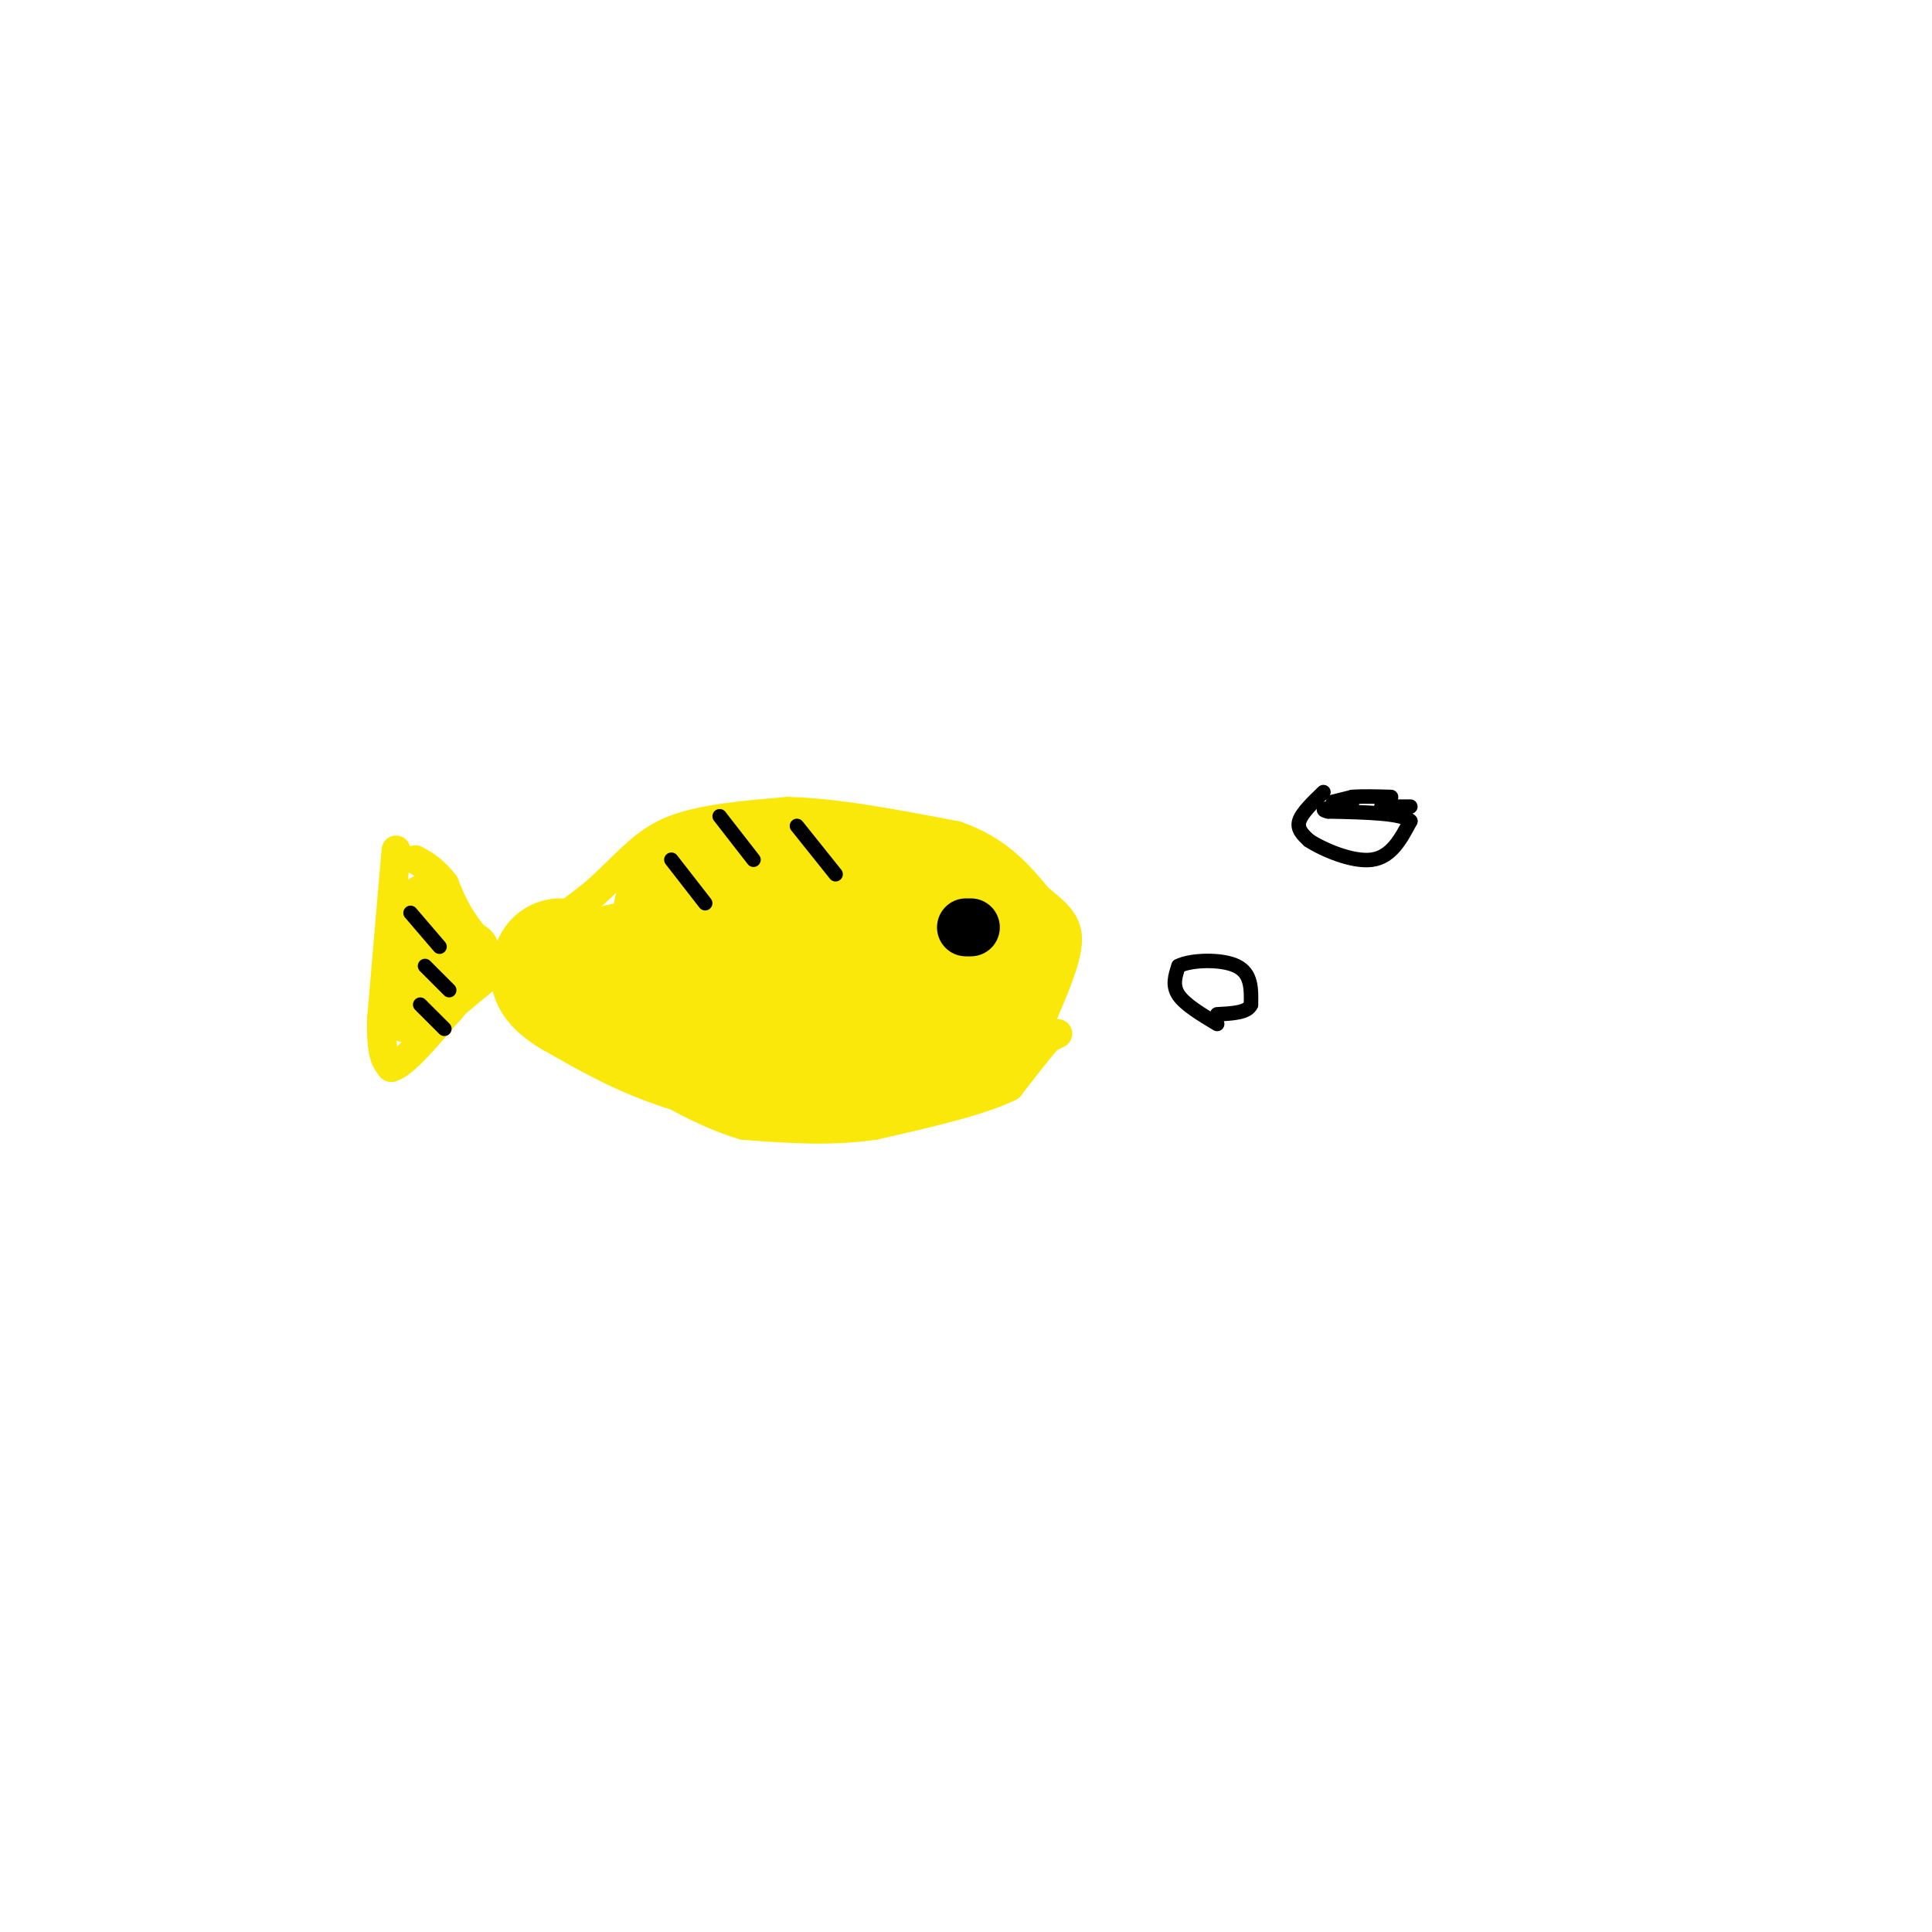 <svg viewBox='0 0 400 400' version='1.1' xmlns='http://www.w3.org/2000/svg' xmlns:xlink='http://www.w3.org/1999/xlink'><g fill='none' stroke='rgb(250,232,11)' stroke-width='6' stroke-linecap='round' stroke-linejoin='round'><path d='M82,176c0.000,0.000 -3.000,35.000 -3,35'/><path d='M79,211c-0.167,7.500 0.917,8.750 2,10'/><path d='M81,221c2.500,-0.500 7.750,-6.750 13,-13'/><path d='M94,208c7.000,-6.000 18.000,-14.500 29,-23'/><path d='M123,185c7.000,-6.289 10.000,-10.511 16,-13c6.000,-2.489 15.000,-3.244 24,-4'/><path d='M163,168c9.833,0.167 22.417,2.583 35,5'/><path d='M198,173c8.667,3.000 12.833,8.000 17,13'/><path d='M215,186c4.200,3.356 6.200,5.244 6,9c-0.200,3.756 -2.600,9.378 -5,15'/><path d='M219,214c0.000,0.000 -2.000,1.000 -2,1'/><path d='M217,215c-1.667,1.833 -4.833,5.917 -8,10'/><path d='M209,225c-6.000,3.000 -17.000,5.500 -28,8'/><path d='M181,233c-9.167,1.333 -18.083,0.667 -27,0'/><path d='M154,233c-9.833,-2.833 -20.917,-9.917 -32,-17'/><path d='M122,216c-9.000,-6.167 -15.500,-13.083 -22,-20'/><path d='M100,196c-5.000,-5.500 -6.500,-9.250 -8,-13'/><path d='M92,183c-2.333,-3.000 -4.167,-4.000 -6,-5'/></g>
<g fill='none' stroke='rgb(250,232,11)' stroke-width='28' stroke-linecap='round' stroke-linejoin='round'><path d='M181,191c0.833,2.083 1.667,4.167 4,5c2.333,0.833 6.167,0.417 10,0'/><path d='M195,196c2.044,-0.756 2.156,-2.644 3,-2c0.844,0.644 2.422,3.822 4,7'/><path d='M202,201c-0.500,2.333 -3.750,4.667 -7,7'/><path d='M195,208c-2.422,2.467 -4.978,5.133 -4,6c0.978,0.867 5.489,-0.067 10,-1'/><path d='M201,213c-0.167,-0.167 -5.583,-0.083 -11,0'/><path d='M190,213c-3.500,0.333 -6.750,1.167 -10,2'/><path d='M180,215c-4.000,0.667 -9.000,1.333 -14,2'/><path d='M166,217c-5.500,-0.667 -12.250,-3.333 -19,-6'/><path d='M147,211c-6.333,-2.167 -12.667,-4.583 -19,-7'/><path d='M128,204c-3.667,-1.500 -3.333,-1.750 -3,-2'/><path d='M125,202c2.833,-1.000 11.417,-2.500 20,-4'/><path d='M145,198c7.911,-0.800 17.689,-0.800 18,-2c0.311,-1.200 -8.844,-3.600 -18,-6'/><path d='M145,190c-3.667,-1.167 -3.833,-1.083 -4,-1'/><path d='M141,189c0.222,-1.444 2.778,-4.556 6,-6c3.222,-1.444 7.111,-1.222 11,-1'/><path d='M158,182c6.333,0.000 16.667,0.500 27,1'/><path d='M185,183c6.156,0.156 8.044,0.044 10,1c1.956,0.956 3.978,2.978 6,5'/><path d='M201,189c2.444,2.822 5.556,7.378 5,11c-0.556,3.622 -4.778,6.311 -9,9'/><path d='M197,209c-3.667,3.800 -8.333,8.800 -13,11c-4.667,2.200 -9.333,1.600 -14,1'/><path d='M170,221c-7.000,-0.667 -17.500,-2.833 -28,-5'/><path d='M142,216c-8.500,-2.667 -15.750,-6.833 -23,-11'/><path d='M119,205c-4.333,-2.667 -3.667,-3.833 -3,-5'/></g>
<g fill='none' stroke='rgb(250,232,11)' stroke-width='12' stroke-linecap='round' stroke-linejoin='round'><path d='M89,200c0.000,0.000 -2.000,-4.000 -2,-4'/><path d='M87,196c-0.167,-1.333 0.417,-2.667 1,-4'/><path d='M88,192c0.167,-1.000 0.083,-1.500 0,-2'/><path d='M88,190c-0.333,2.333 -1.167,9.167 -2,16'/><path d='M86,206c2.400,0.044 9.400,-7.844 11,-9c1.600,-1.156 -2.200,4.422 -6,10'/><path d='M91,207c-1.833,2.167 -3.417,2.583 -5,3'/><path d='M86,210c-1.333,0.333 -2.167,-0.333 -3,-1'/><path d='M83,209c0.333,-3.333 2.667,-11.167 5,-19'/><path d='M88,190c0.833,-3.667 0.417,-3.333 0,-3'/></g>
<g fill='none' stroke='rgb(0,0,0)' stroke-width='12' stroke-linecap='round' stroke-linejoin='round'><path d='M200,192c0.000,0.000 1.000,0.000 1,0'/></g>
<g fill='none' stroke='rgb(0,0,0)' stroke-width='3' stroke-linecap='round' stroke-linejoin='round'><path d='M139,178c0.000,0.000 7.000,9.000 7,9'/><path d='M149,169c0.000,0.000 7.000,9.000 7,9'/><path d='M165,171c0.000,0.000 8.000,10.000 8,10'/><path d='M85,189c0.000,0.000 6.000,7.000 6,7'/><path d='M88,200c0.000,0.000 5.000,5.000 5,5'/><path d='M87,208c0.000,0.000 5.000,5.000 5,5'/><path d='M252,212c-3.333,-2.000 -6.667,-4.000 -8,-6c-1.333,-2.000 -0.667,-4.000 0,-6'/><path d='M244,200c2.533,-1.289 8.867,-1.511 12,0c3.133,1.511 3.067,4.756 3,8'/><path d='M259,208c-0.667,1.667 -3.833,1.833 -7,2'/><path d='M274,164c-2.250,2.167 -4.500,4.333 -5,6c-0.500,1.667 0.750,2.833 2,4'/><path d='M271,174c2.844,1.867 8.956,4.533 13,4c4.044,-0.533 6.022,-4.267 8,-8'/><path d='M292,170c-1.500,-1.667 -9.250,-1.833 -17,-2'/><path d='M275,168c-2.333,-0.500 0.333,-0.750 3,-1'/><path d='M278,167c0.833,-0.333 1.417,-0.667 2,-1'/><path d='M276,166c0.000,0.000 4.000,-1.000 4,-1'/><path d='M280,165c2.000,-0.167 5.000,-0.083 8,0'/><path d='M286,167c0.000,0.000 6.000,0.000 6,0'/></g>
</svg>